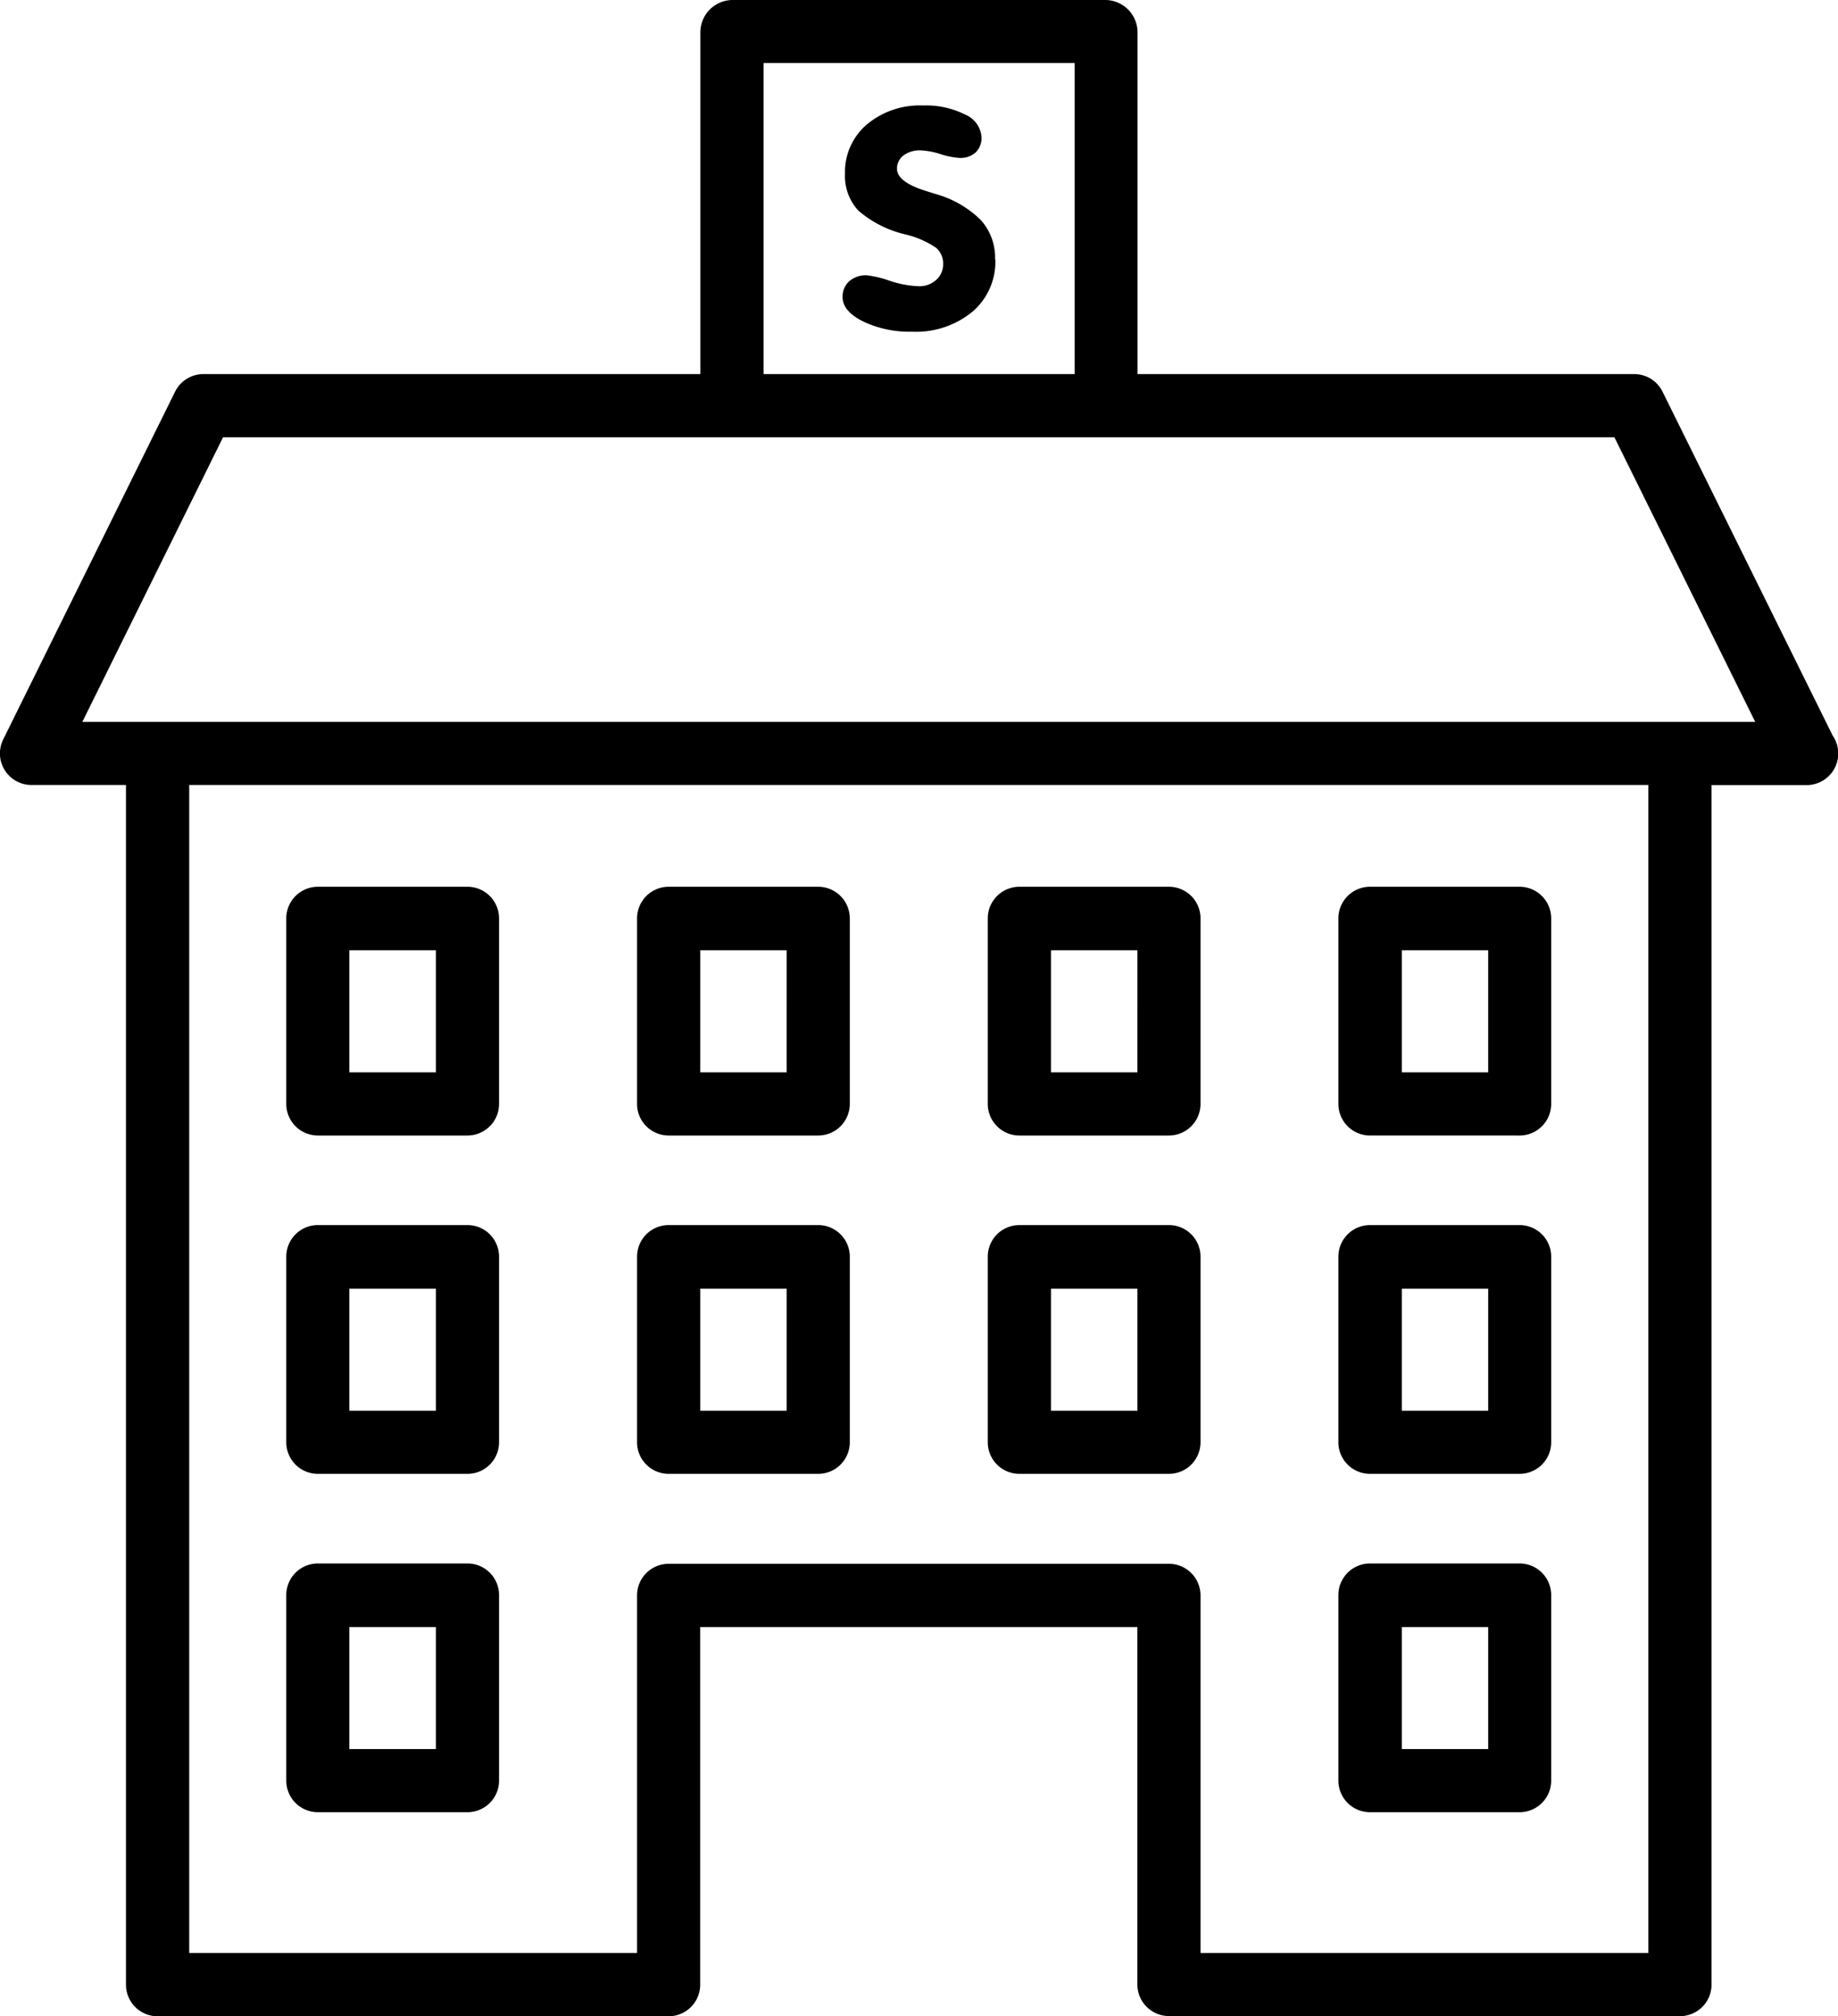 <svg xmlns="http://www.w3.org/2000/svg" width="33.676" height="36.937" viewBox="0 0 33.676 36.937"><path d="M-16.811,189.744h5.7v-5.7h-5.7v5.7ZM-.02,219.827H-9.383a.579.579,0,0,1-.579-.579V212.7h-8.01v6.552a.579.579,0,0,1-.579.579h-9.363a.579.579,0,0,1-.579-.579V197.272h-1.731a.578.578,0,0,1-.491-.273.578.578,0,0,1-.027-.562l3.149-6.371a.578.578,0,0,1,.519-.322h9.105v-6.275a.594.594,0,0,1,.579-.579h6.853a.594.594,0,0,1,.578.579v6.275h9.1a.578.578,0,0,1,.519.322l3.117,6.3a.579.579,0,0,1-.476.908H.558v21.976a.579.579,0,0,1-.578.579Zm-27.314-22.555v21.4h8.205v-6.552a.579.579,0,0,1,.579-.579h9.167a.579.579,0,0,1,.578.579v6.552H-.6v-21.4Zm-1.958-1.157H1.358l-2.58-5.214H-26.714l-2.578,5.214Zm16.728-8.471a1.206,1.206,0,0,1-.42.957,1.623,1.623,0,0,1-1.106.366,1.974,1.974,0,0,1-.9-.189q-.373-.189-.373-.443a.378.378,0,0,1,.12-.291.46.46,0,0,1,.323-.11,1.89,1.89,0,0,1,.419.1,1.852,1.852,0,0,0,.537.1.45.45,0,0,0,.316-.116.376.376,0,0,0,.127-.289.378.378,0,0,0-.13-.3,1.687,1.687,0,0,0-.557-.243,2.028,2.028,0,0,1-.865-.436.933.933,0,0,1-.246-.679,1.142,1.142,0,0,1,.4-.9,1.506,1.506,0,0,1,1.031-.348,1.589,1.589,0,0,1,.77.166.482.482,0,0,1,.3.415.366.366,0,0,1-.107.279.413.413,0,0,1-.3.1,1.417,1.417,0,0,1-.343-.069,1.422,1.422,0,0,0-.36-.069.5.5,0,0,0-.319.093.3.3,0,0,0-.119.244q0,.24.524.405l.189.059a1.905,1.905,0,0,1,.824.477,1.03,1.03,0,0,1,.26.716Zm9.609,28.448H-5.7a.579.579,0,0,1-.579-.578v-3.4a.579.579,0,0,1,.579-.579h2.741a.579.579,0,0,1,.579.579v3.4a.579.579,0,0,1-.579.578Zm-2.162-1.157h1.583V212.7H-5.117v2.238Zm-17.119,1.157h-2.741a.579.579,0,0,1-.579-.578v-3.4a.579.579,0,0,1,.579-.579h2.741a.579.579,0,0,1,.579.579v3.4a.579.579,0,0,1-.579.578Zm-2.162-1.157h1.583V212.7H-24.4v2.238Zm21.443-5.042H-5.7a.579.579,0,0,1-.579-.579v-3.4a.579.579,0,0,1,.579-.579h2.741a.579.579,0,0,1,.579.579v3.4a.579.579,0,0,1-.579.579Zm-2.162-1.157h1.583V206.5H-5.117v2.239Zm-4.266,1.157h-2.741a.579.579,0,0,1-.579-.579v-3.4a.579.579,0,0,1,.579-.579h2.741a.579.579,0,0,1,.578.579v3.4a.579.579,0,0,1-.578.579Zm-2.162-1.157h1.584V206.5h-1.584v2.239Zm-4.265,1.157h-2.74a.579.579,0,0,1-.579-.579v-3.4a.579.579,0,0,1,.579-.579h2.74a.579.579,0,0,1,.579.579v3.4a.579.579,0,0,1-.579.579Zm-2.161-1.157h1.583V206.5h-1.583v2.239Zm-4.265,1.157h-2.741a.579.579,0,0,1-.579-.579v-3.4a.579.579,0,0,1,.579-.579h2.741a.579.579,0,0,1,.579.579v3.4a.579.579,0,0,1-.579.579Zm-2.162-1.157h1.583V206.5H-24.4v2.239Zm21.443-5.042H-5.7a.579.579,0,0,1-.579-.579v-3.4a.579.579,0,0,1,.579-.578h2.741a.579.579,0,0,1,.579.578v3.4a.579.579,0,0,1-.579.579Zm-2.162-1.157h1.583V200.3H-5.117v2.24Zm-4.266,1.157h-2.741a.579.579,0,0,1-.579-.579v-3.4a.579.579,0,0,1,.579-.578h2.741a.578.578,0,0,1,.578.578v3.4a.579.579,0,0,1-.578.579Zm-2.162-1.157h1.584V200.3h-1.584v2.24Zm-4.265,1.157h-2.74a.579.579,0,0,1-.579-.579v-3.4a.579.579,0,0,1,.579-.578h2.74a.579.579,0,0,1,.579.578v3.4a.579.579,0,0,1-.579.579Zm-2.161-1.157h1.583V200.3h-1.583v2.24Zm-4.265,1.157h-2.741a.579.579,0,0,1-.579-.579v-3.4a.579.579,0,0,1,.579-.578h2.741a.579.579,0,0,1,.579.578v3.4a.579.579,0,0,1-.579.579Zm-2.162-1.157h1.583V200.3H-24.4v2.24Z" transform="translate(30.801 -182.89)"/></svg>